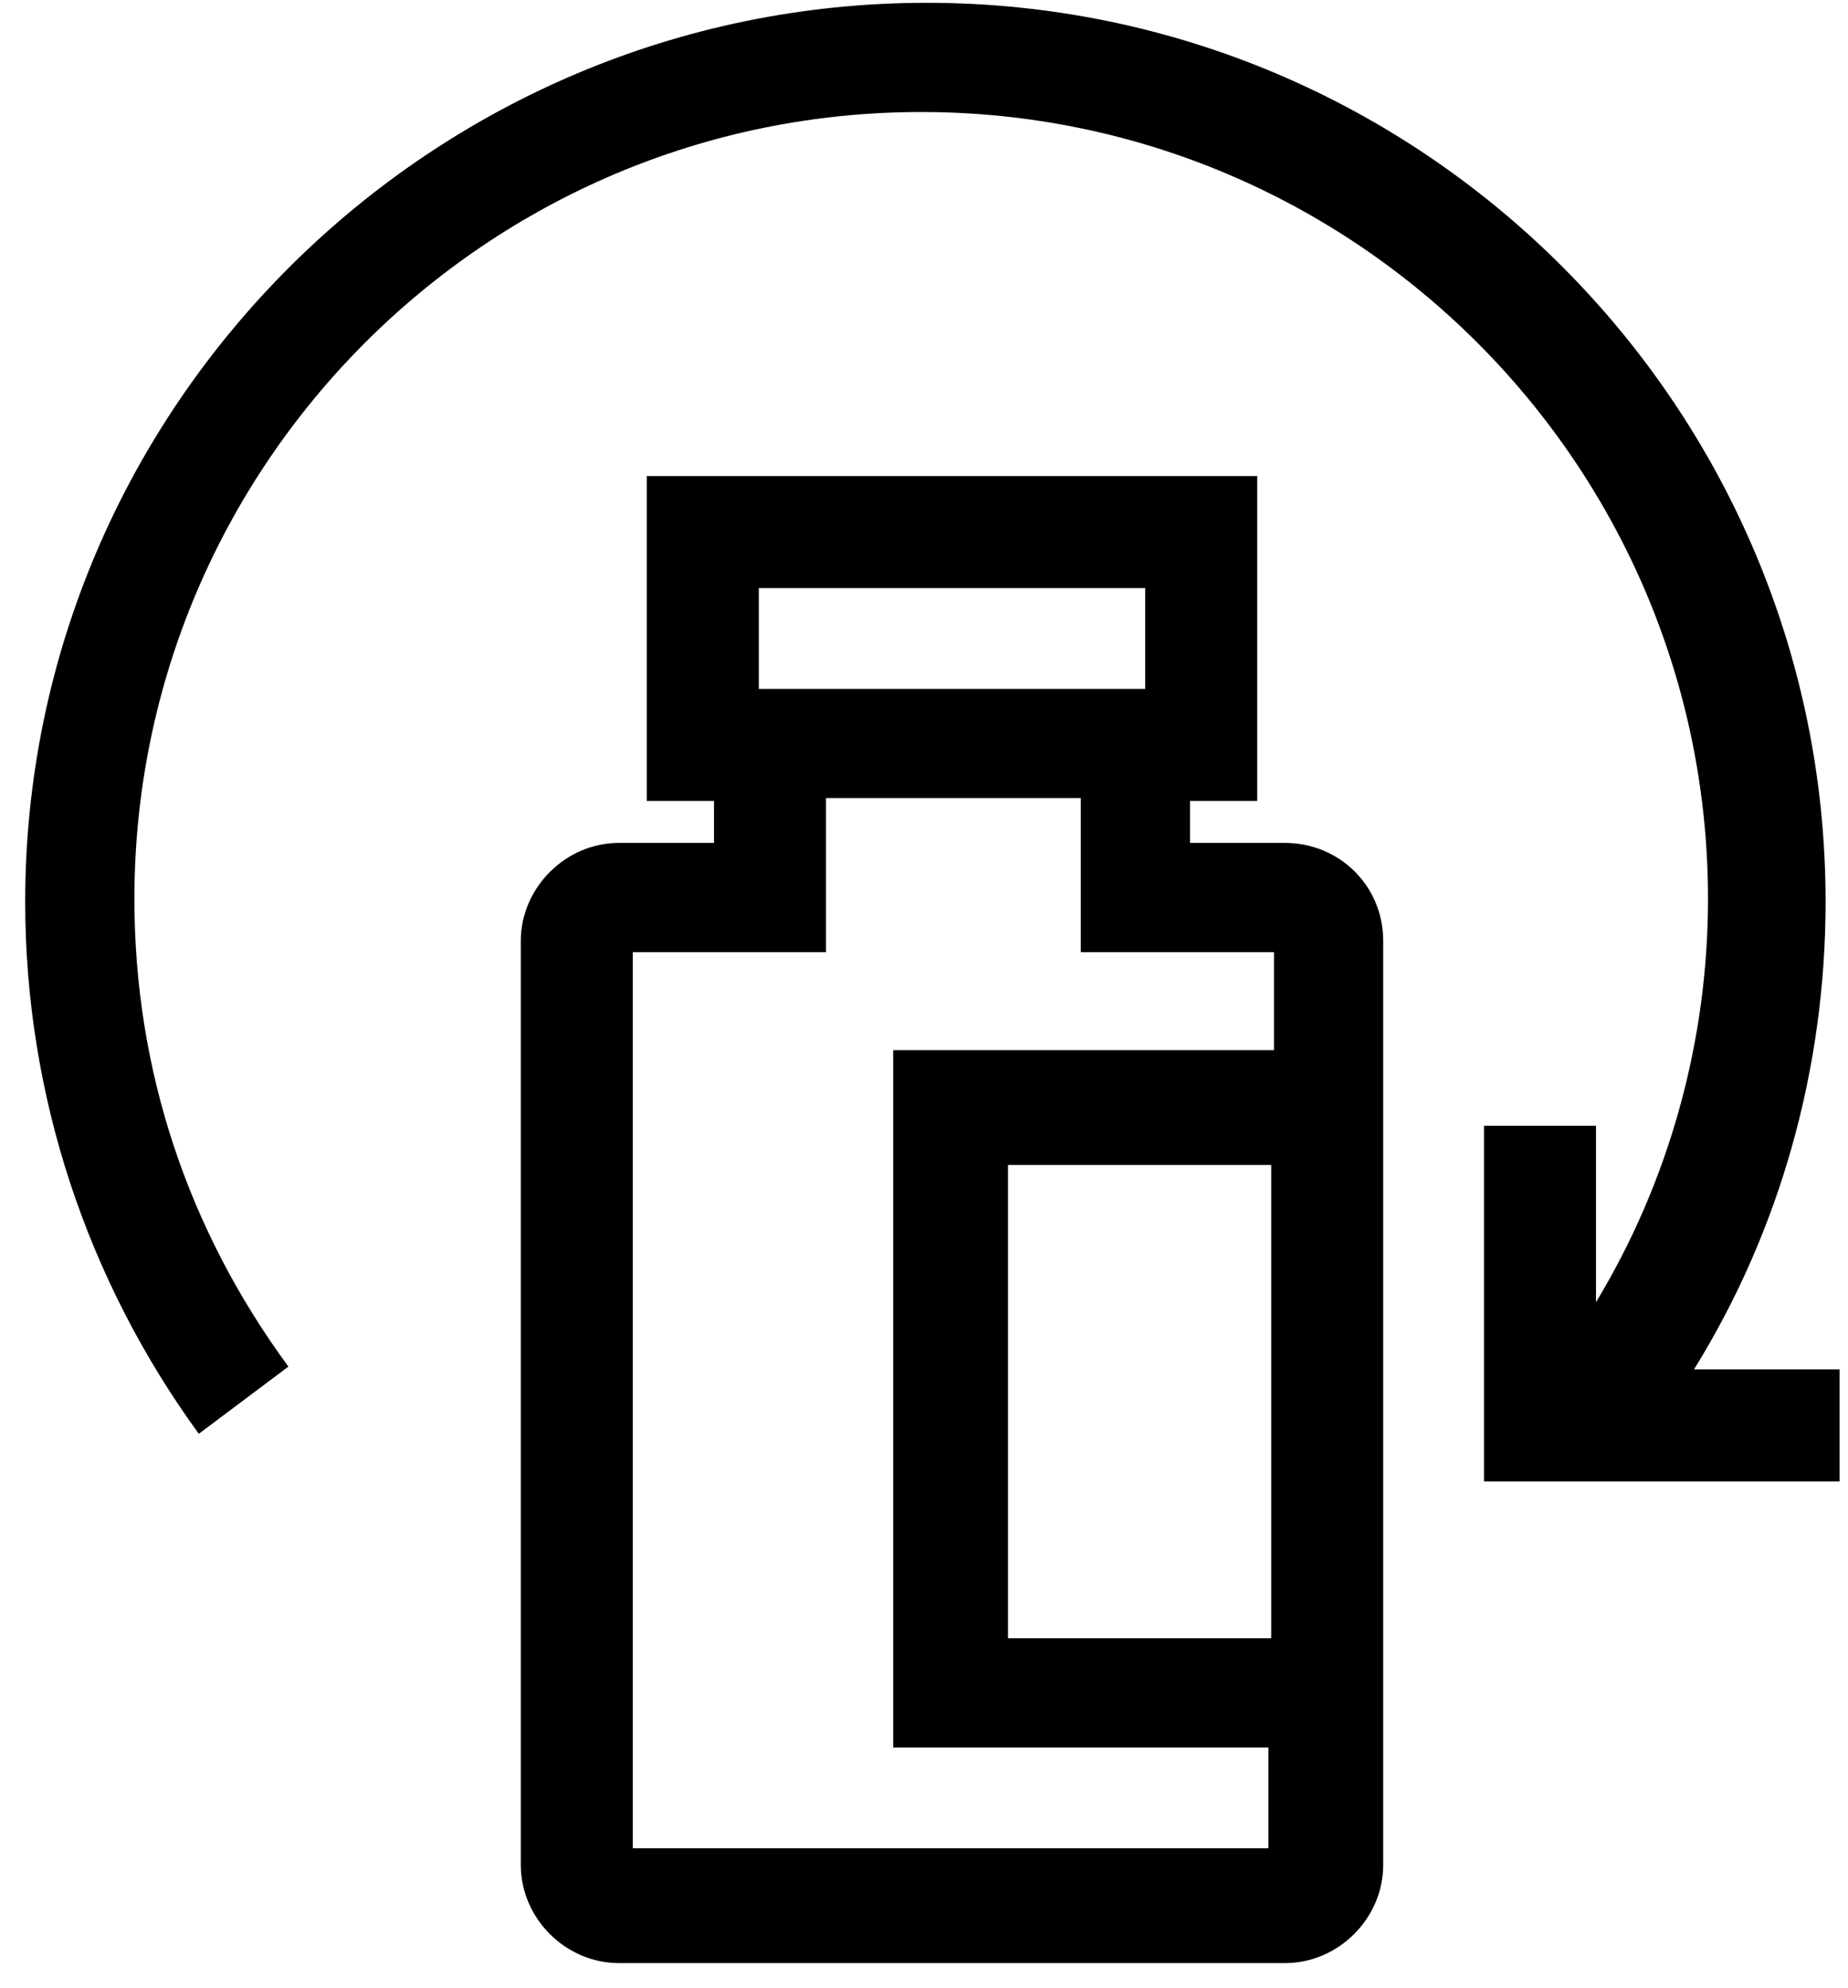 <svg width="66" height="71" viewBox="0 0 66 71" fill="none" xmlns="http://www.w3.org/2000/svg">
<path d="M45.9 30.1H42.5V28.6H44.9V17H23.1V28.6H25.5V30.1H22.1C20.2 30.1 18.6 31.7 18.6 33.6V66.6C18.6 68.5 20.2 70.1 22.1 70.1H45.9C47.8 70.1 49.4 68.5 49.4 66.6V33.6C49.4 31.6 47.8 30.1 45.9 30.1ZM27.1 21H40.9V24.6H27.1V21ZM22.6 66V34H27.5H29.5V28.5H38.6V34H40.6H45.5V37.5H31.9V62.4H45.3V66H22.6ZM45.4 41.6V58.5H36V41.6H45.4Z" fill="black"/>
<path d="M60.5 48.9C63.6 43.9 65.2 38.1 65.2 32.2C65.2 14.5 50.8 0.1 33.1 0.1C15.4 0.1 0.9 14.5 0.9 32.2C0.9 39.1 3.1 45.7 7.1 51.2L10.3 48.8C6.7 43.9 4.8 38.2 4.8 32.1C4.8 16.6 17.4 4 32.9 4C48.4 4 61 16.6 61 32.1C61 37.2 59.6 42.2 57 46.5V40.2H53V52.9H65.7V48.9H60.5Z" fill="black"/>
</svg>
